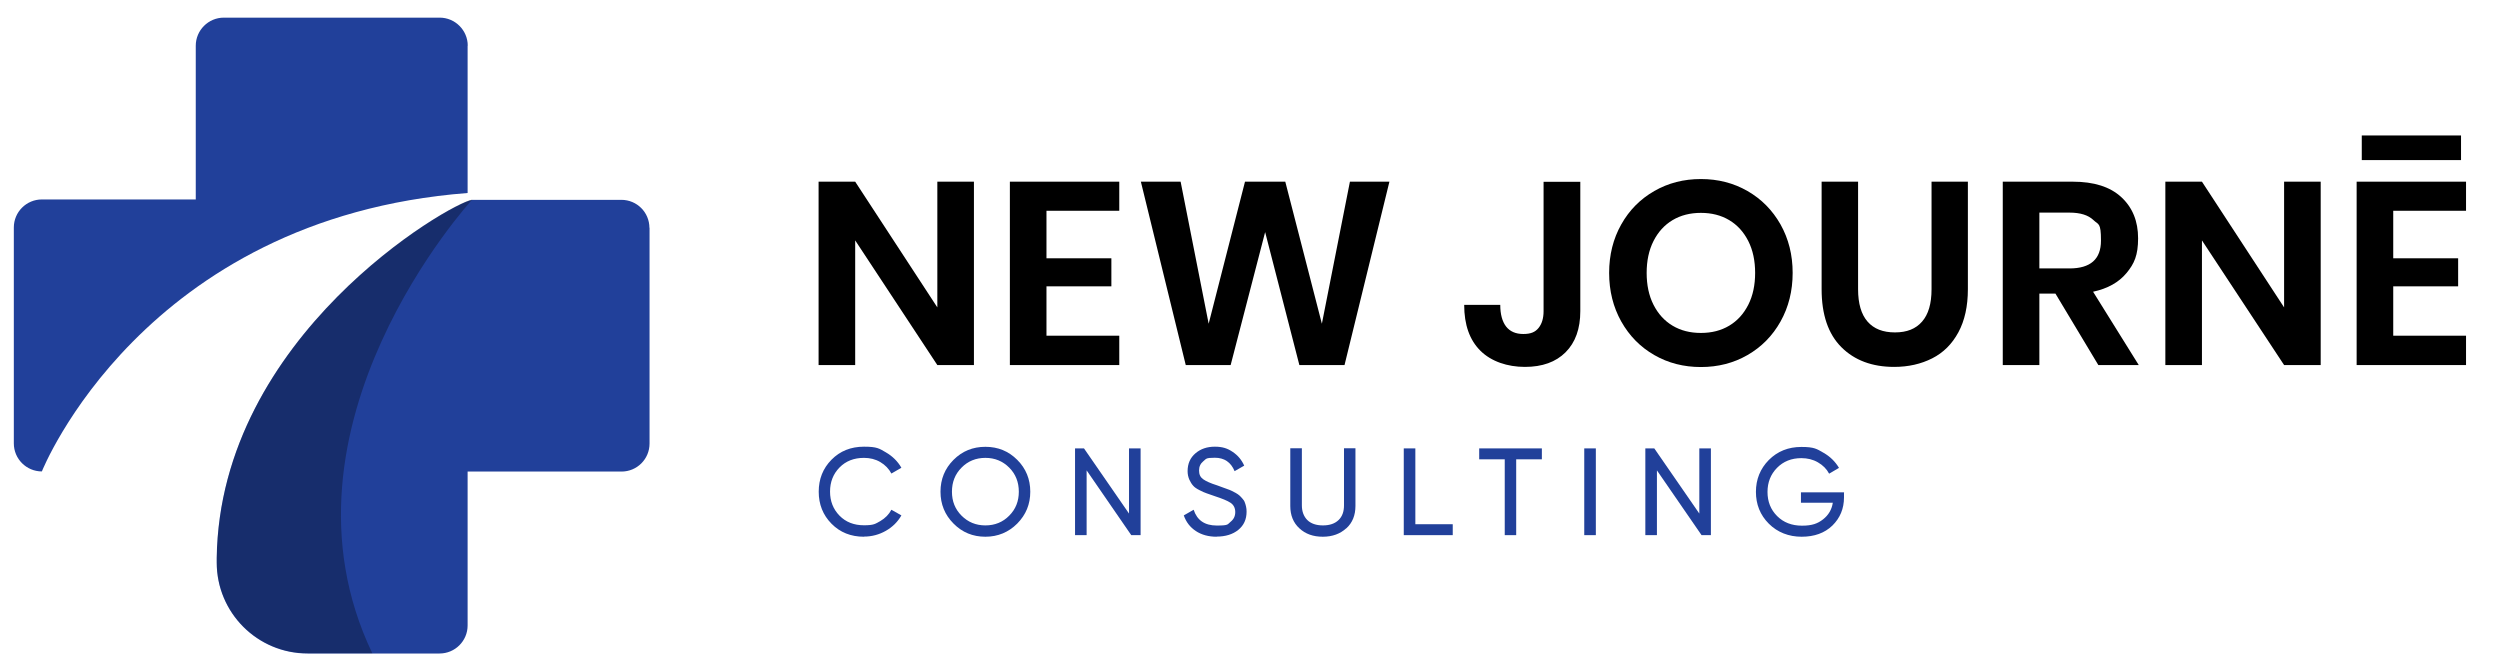 <svg xmlns="http://www.w3.org/2000/svg" width="1899" height="507" viewBox="0 0 1899 507" fill="none"><g clip-path="url(#clip0_13_2)"><path d="M355.2 34.7V146.6C108.2 165.7 31.8 358.1 31.8 358.1C20.1 358.1 10.5 348.6 10.5 336.8V172.8C10.5 161 20.1 151.5 31.8 151.5H148.7V34.7C148.7 23 158.3 13.4 170 13.4H334C345.7 13.4 355.3 23 355.3 34.7H355.2Z" fill="#21409A"></path><path d="M493.4 172.9V336.9C493.4 348.7 483.9 358.2 472.1 358.2H355.2V475.1C355.2 486.9 345.6 496.4 333.9 496.4H233.6C195.5 496.4 164.6 465.5 164.6 427.3C164.6 389.1 164.6 424.9 164.6 423.8C167 255.1 341.6 154.5 358.6 151.8H472C483.8 151.8 493.3 161.3 493.3 173.1L493.4 172.9Z" fill="#21409A"></path><path opacity="0.3" d="M282.8 496.2H233.7C195.6 496.2 164.7 465.3 164.7 427.1C164.7 388.9 164.7 424.7 164.7 423.6C167.1 254.9 341.7 154.3 358.7 151.6C358.7 151.6 200.3 323.9 282.8 496.2Z" fill="black"></path><path d="M739.8 277.3H712L649.6 182.6V277.3H621.8V138H649.6L712 233.5V138H739.8V277.3Z" fill="black"></path><path d="M794.9 160.1V196.2H844.2V217.5H794.9V255H850.2V277.3H767.1V138H850.2V160.1H794.9Z" fill="black"></path><path d="M1055.4 138L1021.3 277.3H987L961 176.3L934.8 277.3H900.7L866.6 138H896.8L918.1 245.9L945.7 138H976.3L1004.1 245.9L1025.4 138H1055.6H1055.4Z" fill="black"></path><path d="M1200.4 138V236.3C1200.4 249.7 1196.7 260.1 1189.2 267.6C1181.8 275 1171.5 278.7 1158.3 278.7C1145.1 278.7 1132.8 274.6 1124.6 266.5C1116.3 258.3 1112.2 246.7 1112.2 231.6H1139.6C1139.6 238.7 1141.1 244.2 1144 248C1147 251.8 1151.3 253.7 1157.1 253.7C1162.9 253.7 1166.2 252.2 1168.7 249.1C1171.2 246 1172.5 241.8 1172.5 236.4V138.1H1200.3L1200.4 138Z" fill="black"></path><path d="M1327.4 145.1C1338 151.2 1346.3 159.6 1352.5 170.5C1358.6 181.4 1361.7 193.6 1361.7 207.3C1361.7 221 1358.6 233.3 1352.5 244.2C1346.4 255.1 1338 263.6 1327.4 269.7C1316.8 275.8 1305 278.8 1292 278.8C1279 278.8 1267.2 275.8 1256.6 269.7C1246 263.6 1237.7 255.2 1231.5 244.2C1225.4 233.3 1222.3 221 1222.3 207.3C1222.3 193.6 1225.4 181.3 1231.5 170.5C1237.6 159.6 1246 151.2 1256.6 145.1C1267.2 139 1279 136 1292 136C1305 136 1316.8 139 1327.4 145.1ZM1270.5 167.2C1264.3 170.9 1259.5 176.2 1256 183.1C1252.5 190 1250.8 198.1 1250.8 207.3C1250.8 216.5 1252.5 224.6 1256 231.5C1259.5 238.4 1264.3 243.7 1270.5 247.4C1276.7 251.1 1283.8 252.9 1292 252.9C1300.2 252.9 1307.3 251.1 1313.5 247.4C1319.7 243.7 1324.5 238.4 1328 231.5C1331.5 224.6 1333.2 216.5 1333.2 207.3C1333.2 198.1 1331.5 190 1328 183.1C1324.5 176.2 1319.7 170.9 1313.5 167.2C1307.3 163.5 1300.1 161.7 1292 161.7C1283.9 161.7 1276.7 163.5 1270.5 167.2Z" fill="black"></path><path d="M1411.4 138V219.7C1411.4 230.6 1413.8 238.8 1418.6 244.3C1423.4 249.8 1430.3 252.5 1439.4 252.5C1448.5 252.5 1455.2 249.8 1460 244.3C1464.8 238.8 1467.2 230.7 1467.2 219.7V138H1494.8V219.7C1494.8 232.6 1492.4 243.5 1487.6 252.4C1482.8 261.3 1476.2 267.9 1467.7 272.2C1459.2 276.5 1449.6 278.7 1438.8 278.7C1422.1 278.7 1408.7 273.7 1398.7 263.7C1388.7 253.7 1383.7 239 1383.7 219.7V138H1411.3H1411.4Z" fill="black"></path><path d="M1593.9 277.3L1561.3 223H1549.1V277.3H1521.3V138H1574.4C1590.6 138 1602.9 141.9 1611.4 149.8C1619.9 157.7 1624.1 168.1 1624.1 181C1624.1 193.9 1621.2 200.3 1615.3 207.4C1609.4 214.5 1601 219.2 1589.9 221.6L1624.6 277.3H1593.8H1593.9ZM1549.1 203.9H1572C1587.9 203.9 1595.9 196.9 1595.9 182.8C1595.9 168.7 1594 170.9 1590.1 167.1C1586.2 163.4 1580.2 161.5 1572 161.5H1549.1V203.9Z" fill="black"></path><path d="M1762.8 277.3H1735L1672.6 182.6V277.3H1644.8V138H1672.6L1735 233.5V138H1762.8V277.3Z" fill="black"></path><path d="M1817.9 160.1V196.2H1867.2V217.5H1817.9V255H1873.2V277.3H1790.1V138H1873.2V160.1H1817.9ZM1869.4 102.9V121.6H1794V102.9H1869.4Z" fill="black"></path><path d="M656.3 407.7C646.3 407.7 638.1 404.4 631.6 397.8C625.1 391.2 621.9 383.1 621.9 373.5C621.9 363.9 625.1 355.8 631.6 349.2C638.1 342.6 646.3 339.3 656.3 339.3C666.3 339.3 667.9 340.7 672.9 343.6C677.9 346.5 681.9 350.4 684.7 355.3L677.1 359.7C675.2 356.1 672.4 353.2 668.7 351C665 348.8 660.8 347.8 656.3 347.8C648.7 347.8 642.5 350.2 637.7 355.1C632.9 360 630.5 366.1 630.5 373.4C630.5 380.7 632.9 386.8 637.7 391.7C642.5 396.6 648.7 399 656.3 399C663.9 399 664.9 397.9 668.7 395.8C672.4 393.6 675.2 390.8 677.1 387.2L684.7 391.5C681.9 396.4 678 400.3 672.9 403.2C667.8 406.1 662.3 407.6 656.2 407.6L656.3 407.7Z" fill="#21409A"></path><path d="M772.7 397.7C766.1 404.3 758 407.7 748.5 407.7C739 407.7 730.9 404.4 724.3 397.7C717.7 391.1 714.4 383 714.4 373.5C714.4 364 717.7 355.9 724.3 349.3C730.9 342.7 738.9 339.4 748.5 339.4C758.1 339.4 766.1 342.7 772.7 349.3C779.3 355.9 782.6 364 782.6 373.5C782.6 383 779.3 391 772.7 397.7ZM730.4 391.7C735.3 396.6 741.3 399.1 748.5 399.1C755.7 399.1 761.8 396.6 766.6 391.7C771.5 386.8 773.9 380.7 773.9 373.5C773.9 366.3 771.5 360.1 766.6 355.2C761.7 350.3 755.7 347.8 748.5 347.8C741.3 347.8 735.2 350.3 730.4 355.2C725.5 360.1 723.1 366.2 723.1 373.5C723.1 380.8 725.5 386.8 730.4 391.7Z" fill="#21409A"></path><path d="M857.6 340.6H866.4V406.5H859.3L825.4 357.3V406.5H816.6V340.6H823.4L857.6 390.1V340.6Z" fill="#21409A"></path><path d="M924.2 407.7C918.1 407.7 912.8 406.3 908.4 403.4C904 400.5 901 396.6 899.2 391.5L906.7 387.2C909.3 395.2 915.1 399.2 924.3 399.2C933.5 399.2 932.3 398.3 934.7 396.4C937.1 394.5 938.3 392.1 938.3 389C938.3 385.9 937.1 383.5 934.7 381.9C932.3 380.3 928.3 378.7 922.8 376.9C920.1 376 918 375.2 916.5 374.7C915 374.2 913.2 373.4 911.1 372.3C908.9 371.2 907.3 370.1 906.3 368.9C905.2 367.7 904.3 366.2 903.4 364.3C902.6 362.4 902.1 360.3 902.1 357.9C902.1 352.2 904.1 347.7 908.1 344.3C912.1 340.9 917 339.3 922.8 339.3C928.6 339.3 932.5 340.6 936.4 343.3C940.3 345.9 943.2 349.4 945.1 353.7L937.8 357.9C935 351.1 930 347.7 922.8 347.7C915.6 347.7 916.3 348.6 914.1 350.3C911.9 352.1 910.8 354.4 910.8 357.4C910.8 360.4 911.8 362.5 913.9 364C916 365.5 919.5 367.1 924.6 368.7C926.4 369.3 927.7 369.8 928.4 370.1C929.2 370.4 930.4 370.8 932 371.4C933.6 372 934.8 372.4 935.5 372.8C936.3 373.2 937.3 373.7 938.6 374.4C939.9 375.1 940.8 375.8 941.5 376.4C942.2 377 942.9 377.8 943.7 378.7C944.5 379.6 945.2 380.5 945.5 381.5C945.9 382.4 946.2 383.5 946.5 384.8C946.8 386 946.9 387.3 946.9 388.7C946.9 394.5 944.8 399.1 940.6 402.5C936.4 405.9 930.9 407.6 924.1 407.6L924.2 407.7Z" fill="#21409A"></path><path d="M1022.6 401.3C1018 405.5 1012.1 407.7 1004.8 407.7C997.5 407.7 991.6 405.6 987 401.3C982.4 397.1 980.1 391.4 980.1 384.3V340.5H988.9V383.9C988.9 388.5 990.3 392.2 993 395C995.8 397.7 999.7 399.1 1004.9 399.1C1010.1 399.1 1014 397.7 1016.8 395C1019.6 392.3 1020.9 388.6 1020.9 383.9V340.5H1029.6V384.3C1029.6 391.4 1027.3 397.1 1022.7 401.3H1022.6Z" fill="#21409A"></path><path d="M1075.1 398.2H1103.5V406.5H1066.3V340.6H1075.1V398.2Z" fill="#21409A"></path><path d="M1171.2 340.6V348.9H1151.7V406.5H1143V348.9H1123.6V340.6H1171.1H1171.2Z" fill="#21409A"></path><path d="M1203.4 340.6H1212.2V406.5H1203.4V340.6Z" fill="#21409A"></path><path d="M1290.8 340.6H1299.6V406.5H1292.5L1258.6 357.3V406.5H1249.8V340.6H1256.6L1290.8 390.1V340.6Z" fill="#21409A"></path><path d="M1400.7 373.8V377.8C1400.7 386.4 1397.7 393.5 1391.9 399.2C1386 404.9 1378.2 407.7 1368.5 407.7C1358.8 407.7 1350.2 404.4 1343.6 397.8C1337 391.2 1333.8 383.1 1333.8 373.6C1333.8 364.1 1337.1 356 1343.6 349.4C1350.2 342.8 1358.4 339.5 1368.3 339.5C1378.2 339.5 1380 341 1385.1 343.9C1390.2 346.8 1394.1 350.7 1396.9 355.4L1389.4 359.8C1387.5 356.2 1384.7 353.4 1380.9 351.2C1377.1 349 1372.9 348 1368.3 348C1360.8 348 1354.6 350.5 1349.8 355.4C1345 360.3 1342.6 366.4 1342.6 373.7C1342.6 381 1345 387.1 1349.9 392C1354.8 396.9 1361.1 399.3 1368.8 399.3C1376.5 399.3 1380.7 397.7 1384.8 394.5C1388.9 391.3 1391.4 387.1 1392.2 381.9H1368V374H1400.9L1400.7 373.8Z" fill="#21409A"></path></g><defs><clipPath id="clip0_13_2"><rect width="1898.3" height="506.7" fill="white"></rect></clipPath></defs></svg>
